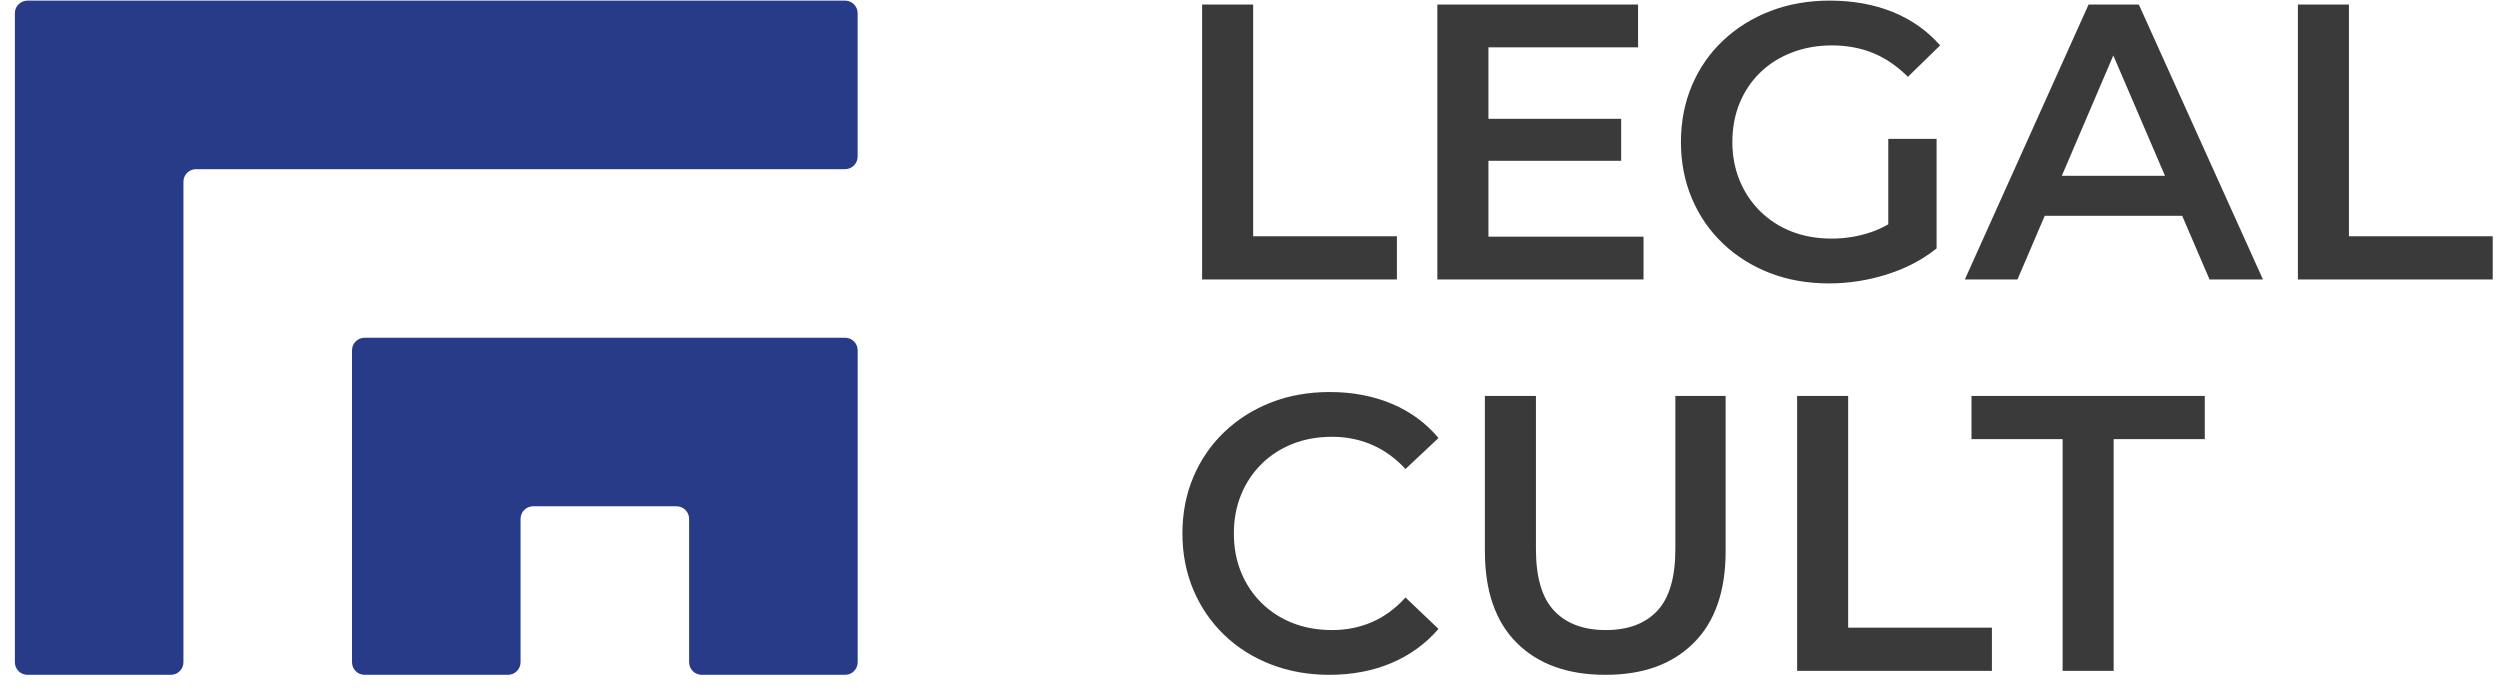 <?xml version="1.0" encoding="UTF-8"?> <svg xmlns="http://www.w3.org/2000/svg" width="126" height="35" viewBox="0 0 126 35" fill="none"><path d="M1.383 34.011C1.034 34.011 0.75 33.727 0.75 33.378V0.664C0.75 0.315 1.034 0.031 1.383 0.031H42.592C42.941 0.031 43.225 0.315 43.225 0.664V7.892C43.225 8.241 42.941 8.526 42.592 8.526H9.878C9.529 8.526 9.245 8.81 9.245 9.159V33.378C9.245 33.727 8.961 34.011 8.611 34.011H1.383ZM34.731 33.378V26.15C34.731 25.801 34.447 25.517 34.097 25.517H26.869C26.52 25.517 26.236 25.801 26.236 26.15V33.378C26.236 33.727 25.952 34.011 25.602 34.011H18.375C18.025 34.011 17.741 33.727 17.741 33.378V17.655C17.741 17.306 18.025 17.022 18.375 17.022H42.593C42.943 17.022 43.227 17.306 43.227 17.655V33.378C43.227 33.727 42.943 34.011 42.593 34.011H35.366C35.016 34.011 34.732 33.727 34.732 33.378H34.731Z" fill="#283B88"></path><path d="M70.405 14.086H60.586V0.23H63.159V11.909H70.404V14.086H70.405ZM82.836 11.928H75.017V8.106H81.707V5.988H75.017V2.386H82.558V0.228H72.442V14.084H82.834V11.926L82.836 11.928ZM95.079 13.837C96.035 13.541 96.877 13.101 97.604 12.521V6.998H95.169V11.305C94.888 11.466 94.601 11.6 94.307 11.699C93.668 11.917 93.004 12.025 92.318 12.025C91.579 12.025 90.905 11.907 90.3 11.67C89.693 11.432 89.165 11.092 88.716 10.65C88.267 10.207 87.921 9.688 87.677 9.095C87.433 8.502 87.311 7.855 87.311 7.156C87.311 6.457 87.433 5.79 87.677 5.197C87.921 4.603 88.267 4.088 88.716 3.653C89.165 3.218 89.699 2.881 90.32 2.644C90.939 2.406 91.613 2.288 92.338 2.288C93.064 2.288 93.781 2.417 94.407 2.675C95.034 2.933 95.618 3.332 96.158 3.872L97.782 2.288C97.135 1.549 96.34 0.989 95.397 0.605C94.453 0.223 93.394 0.031 92.22 0.031C91.138 0.031 90.141 0.206 89.231 0.556C88.322 0.905 87.525 1.4 86.847 2.04C86.166 2.681 85.642 3.436 85.274 4.307C84.904 5.178 84.719 6.128 84.719 7.158C84.719 8.187 84.904 9.137 85.274 10.008C85.643 10.879 86.165 11.636 86.837 12.275C87.511 12.915 88.298 13.41 89.202 13.76C90.106 14.109 91.099 14.284 92.182 14.284C93.158 14.284 94.124 14.135 95.082 13.839L95.079 13.837ZM107.797 0.228L114.053 14.084H111.36L109.983 10.878H103.054L101.681 14.084H99.029L105.265 0.228H107.799H107.797ZM109.115 8.859L106.511 2.795L103.917 8.859H109.117H109.115ZM118.386 11.907V0.228H115.814V14.084H125.633V11.907H118.388H118.386ZM63.584 23.38C64.027 22.945 64.547 22.608 65.148 22.371C65.749 22.133 66.412 22.015 67.137 22.015C67.862 22.015 68.536 22.15 69.155 22.421C69.775 22.691 70.337 23.098 70.838 23.638L72.501 22.074C71.854 21.309 71.062 20.731 70.126 20.341C69.188 19.952 68.152 19.758 67.017 19.758C65.949 19.758 64.965 19.933 64.067 20.282C63.17 20.632 62.384 21.127 61.712 21.767C61.039 22.408 60.518 23.163 60.148 24.034C59.779 24.905 59.594 25.855 59.594 26.884C59.594 27.914 59.779 28.864 60.148 29.735C60.518 30.606 61.035 31.361 61.702 32.002C62.368 32.642 63.154 33.137 64.058 33.487C64.961 33.836 65.941 34.011 66.997 34.011C68.144 34.011 69.188 33.814 70.124 33.418C71.06 33.022 71.852 32.448 72.5 31.696L70.837 30.113C70.335 30.667 69.775 31.08 69.154 31.35C68.533 31.62 67.86 31.755 67.135 31.755C66.41 31.755 65.746 31.636 65.146 31.4C64.545 31.162 64.025 30.825 63.583 30.39C63.14 29.954 62.797 29.44 62.553 28.847C62.309 28.254 62.187 27.6 62.187 26.888C62.187 26.175 62.309 25.521 62.553 24.928C62.797 24.335 63.14 23.82 63.583 23.385L63.584 23.38ZM84.438 27.676C84.438 29.102 84.134 30.137 83.527 30.785C82.92 31.431 82.055 31.755 80.934 31.755C79.813 31.755 78.945 31.432 78.332 30.785C77.718 30.139 77.411 29.102 77.411 27.676V19.956H74.838V27.776C74.838 29.794 75.375 31.339 76.451 32.407C77.527 33.476 79.015 34.011 80.915 34.011C82.816 34.011 84.283 33.477 85.359 32.407C86.435 31.339 86.972 29.794 86.972 27.776V19.956H84.438V27.676ZM93.147 19.956H90.575V33.813H100.392V31.636H93.147V19.956ZM99.363 22.133H103.956V33.813H106.528V22.133H111.121V19.956H99.363V22.133Z" fill="#3A3A3A"></path></svg> 